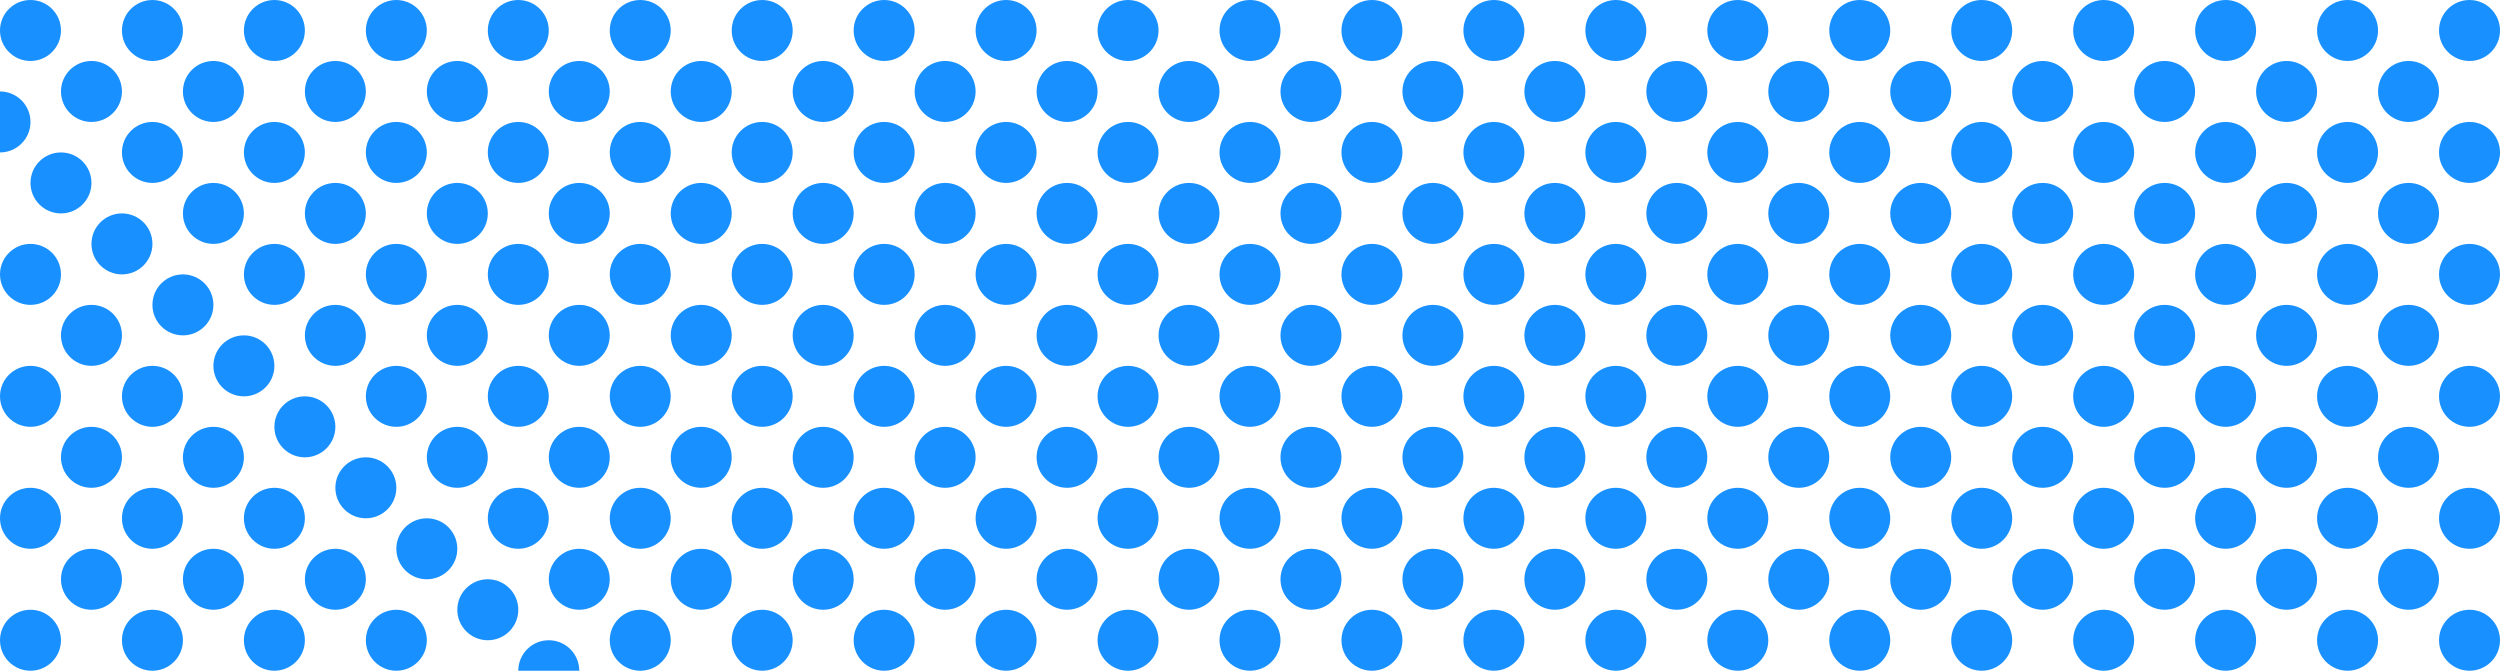 <svg width="82" height="22" viewBox="0 0 82 22" fill="none" xmlns="http://www.w3.org/2000/svg">
<g clip-path="url(#clip0_6899_60519)">
<circle cx="1" cy="1" r="1" fill="#1890FF"/>
<circle cx="18" cy="22" r="1" fill="#1890FF"/>
<circle cx="9" cy="9" r="1" fill="#1890FF"/>
<circle cx="11" cy="7" r="1" fill="#1890FF"/>
<circle cx="15" cy="7" r="1" fill="#1890FF"/>
<circle cx="19" cy="7" r="1" fill="#1890FF"/>
<circle cx="23" cy="7" r="1" fill="#1890FF"/>
<circle cx="27" cy="7" r="1" fill="#1890FF"/>
<circle cx="31" cy="7" r="1" fill="#1890FF"/>
<circle cx="35" cy="7" r="1" fill="#1890FF"/>
<circle cx="39" cy="7" r="1" fill="#1890FF"/>
<circle cx="43" cy="7" r="1" fill="#1890FF"/>
<circle cx="47" cy="7" r="1" fill="#1890FF"/>
<circle cx="51" cy="7" r="1" fill="#1890FF"/>
<circle cx="55" cy="7" r="1" fill="#1890FF"/>
<circle cx="59" cy="7" r="1" fill="#1890FF"/>
<circle cx="63" cy="7" r="1" fill="#1890FF"/>
<circle cx="67" cy="7" r="1" fill="#1890FF"/>
<circle cx="71" cy="7" r="1" fill="#1890FF"/>
<circle cx="75" cy="7" r="1" fill="#1890FF"/>
<circle cx="79" cy="7" r="1" fill="#1890FF"/>
<circle cx="4" cy="8" r="1" fill="#1890FF"/>
<circle cx="1" cy="9" r="1" fill="#1890FF"/>
<circle cx="17" cy="17" r="1" fill="#1890FF"/>
<circle cx="19" cy="15" r="1" fill="#1890FF"/>
<circle cx="23" cy="15" r="1" fill="#1890FF"/>
<circle cx="27" cy="15" r="1" fill="#1890FF"/>
<circle cx="31" cy="15" r="1" fill="#1890FF"/>
<circle cx="35" cy="15" r="1" fill="#1890FF"/>
<circle cx="39" cy="15" r="1" fill="#1890FF"/>
<circle cx="43" cy="15" r="1" fill="#1890FF"/>
<circle cx="47" cy="15" r="1" fill="#1890FF"/>
<circle cx="51" cy="15" r="1" fill="#1890FF"/>
<circle cx="55" cy="15" r="1" fill="#1890FF"/>
<circle cx="59" cy="15" r="1" fill="#1890FF"/>
<circle cx="63" cy="15" r="1" fill="#1890FF"/>
<circle cx="67" cy="15" r="1" fill="#1890FF"/>
<circle cx="71" cy="15" r="1" fill="#1890FF"/>
<circle cx="75" cy="15" r="1" fill="#1890FF"/>
<circle cx="79" cy="15" r="1" fill="#1890FF"/>
<circle cx="12" cy="16" r="1" fill="#1890FF"/>
<circle cx="9" cy="17" r="1" fill="#1890FF"/>
<circle cx="7" cy="19" r="1" fill="#1890FF"/>
<circle cx="5" cy="21" r="1" fill="#1890FF"/>
<circle cx="3" cy="3" r="1" fill="#1890FF"/>
<circle cx="5" cy="1" r="1" fill="#1890FF"/>
<circle cx="9" cy="1" r="1" fill="#1890FF"/>
<circle cx="13" cy="1" r="1" fill="#1890FF"/>
<circle cx="17" cy="1" r="1" fill="#1890FF"/>
<circle cx="21" cy="1" r="1" fill="#1890FF"/>
<circle cx="25" cy="1" r="1" fill="#1890FF"/>
<circle cx="29" cy="1" r="1" fill="#1890FF"/>
<circle cx="33" cy="1" r="1" fill="#1890FF"/>
<circle cx="37" cy="1" r="1" fill="#1890FF"/>
<circle cx="41" cy="1" r="1" fill="#1890FF"/>
<circle cx="45" cy="1" r="1" fill="#1890FF"/>
<circle cx="49" cy="1" r="1" fill="#1890FF"/>
<circle cx="53" cy="1" r="1" fill="#1890FF"/>
<circle cx="57" cy="1" r="1" fill="#1890FF"/>
<circle cx="61" cy="1" r="1" fill="#1890FF"/>
<circle cx="65" cy="1" r="1" fill="#1890FF"/>
<circle cx="69" cy="1" r="1" fill="#1890FF"/>
<circle cx="73" cy="1" r="1" fill="#1890FF"/>
<circle cx="77" cy="1" r="1" fill="#1890FF"/>
<circle cx="81" cy="1" r="1" fill="#1890FF"/>
<circle cx="11" cy="11" r="1" fill="#1890FF"/>
<circle cx="13" cy="9" r="1" fill="#1890FF"/>
<circle cx="17" cy="9" r="1" fill="#1890FF"/>
<circle cx="21" cy="9" r="1" fill="#1890FF"/>
<circle cx="25" cy="9" r="1" fill="#1890FF"/>
<circle cx="29" cy="9" r="1" fill="#1890FF"/>
<circle cx="33" cy="9" r="1" fill="#1890FF"/>
<circle cx="37" cy="9" r="1" fill="#1890FF"/>
<circle cx="41" cy="9" r="1" fill="#1890FF"/>
<circle cx="45" cy="9" r="1" fill="#1890FF"/>
<circle cx="49" cy="9" r="1" fill="#1890FF"/>
<circle cx="53" cy="9" r="1" fill="#1890FF"/>
<circle cx="57" cy="9" r="1" fill="#1890FF"/>
<circle cx="61" cy="9" r="1" fill="#1890FF"/>
<circle cx="65" cy="9" r="1" fill="#1890FF"/>
<circle cx="69" cy="9" r="1" fill="#1890FF"/>
<circle cx="73" cy="9" r="1" fill="#1890FF"/>
<circle cx="77" cy="9" r="1" fill="#1890FF"/>
<circle cx="81" cy="9" r="1" fill="#1890FF"/>
<circle cx="6" cy="10" r="1" fill="#1890FF"/>
<circle cx="3" cy="11" r="1" fill="#1890FF"/>
<circle cx="1" cy="13" r="1" fill="#1890FF"/>
<circle cx="19" cy="19" r="1" fill="#1890FF"/>
<circle cx="21" cy="17" r="1" fill="#1890FF"/>
<circle cx="25" cy="17" r="1" fill="#1890FF"/>
<circle cx="29" cy="17" r="1" fill="#1890FF"/>
<circle cx="33" cy="17" r="1" fill="#1890FF"/>
<circle cx="37" cy="17" r="1" fill="#1890FF"/>
<circle cx="41" cy="17" r="1" fill="#1890FF"/>
<circle cx="45" cy="17" r="1" fill="#1890FF"/>
<circle cx="49" cy="17" r="1" fill="#1890FF"/>
<circle cx="53" cy="17" r="1" fill="#1890FF"/>
<circle cx="57" cy="17" r="1" fill="#1890FF"/>
<circle cx="61" cy="17" r="1" fill="#1890FF"/>
<circle cx="65" cy="17" r="1" fill="#1890FF"/>
<circle cx="69" cy="17" r="1" fill="#1890FF"/>
<circle cx="73" cy="17" r="1" fill="#1890FF"/>
<circle cx="77" cy="17" r="1" fill="#1890FF"/>
<circle cx="81" cy="17" r="1" fill="#1890FF"/>
<circle cx="14" cy="18" r="1" fill="#1890FF"/>
<circle cx="11" cy="19" r="1" fill="#1890FF"/>
<circle cx="9" cy="21" r="1" fill="#1890FF"/>
<circle cx="5" cy="5" r="1" fill="#1890FF"/>
<circle cx="7" cy="3" r="1" fill="#1890FF"/>
<circle cx="11" cy="3" r="1" fill="#1890FF"/>
<circle cx="15" cy="3" r="1" fill="#1890FF"/>
<circle cx="19" cy="3" r="1" fill="#1890FF"/>
<circle cx="23" cy="3" r="1" fill="#1890FF"/>
<circle cx="27" cy="3" r="1" fill="#1890FF"/>
<circle cx="31" cy="3" r="1" fill="#1890FF"/>
<circle cx="35" cy="3" r="1" fill="#1890FF"/>
<circle cx="39" cy="3" r="1" fill="#1890FF"/>
<circle cx="43" cy="3" r="1" fill="#1890FF"/>
<circle cx="47" cy="3" r="1" fill="#1890FF"/>
<circle cx="51" cy="3" r="1" fill="#1890FF"/>
<circle cx="55" cy="3" r="1" fill="#1890FF"/>
<circle cx="59" cy="3" r="1" fill="#1890FF"/>
<circle cx="63" cy="3" r="1" fill="#1890FF"/>
<circle cx="67" cy="3" r="1" fill="#1890FF"/>
<circle cx="71" cy="3" r="1" fill="#1890FF"/>
<circle cx="75" cy="3" r="1" fill="#1890FF"/>
<circle cx="79" cy="3" r="1" fill="#1890FF"/>
<circle cy="4" r="1" fill="#1890FF"/>
<circle cx="13" cy="13" r="1" fill="#1890FF"/>
<circle cx="15" cy="11" r="1" fill="#1890FF"/>
<circle cx="19" cy="11" r="1" fill="#1890FF"/>
<circle cx="23" cy="11" r="1" fill="#1890FF"/>
<circle cx="27" cy="11" r="1" fill="#1890FF"/>
<circle cx="31" cy="11" r="1" fill="#1890FF"/>
<circle cx="35" cy="11" r="1" fill="#1890FF"/>
<circle cx="39" cy="11" r="1" fill="#1890FF"/>
<circle cx="43" cy="11" r="1" fill="#1890FF"/>
<circle cx="47" cy="11" r="1" fill="#1890FF"/>
<circle cx="51" cy="11" r="1" fill="#1890FF"/>
<circle cx="55" cy="11" r="1" fill="#1890FF"/>
<circle cx="59" cy="11" r="1" fill="#1890FF"/>
<circle cx="63" cy="11" r="1" fill="#1890FF"/>
<circle cx="67" cy="11" r="1" fill="#1890FF"/>
<circle cx="71" cy="11" r="1" fill="#1890FF"/>
<circle cx="75" cy="11" r="1" fill="#1890FF"/>
<circle cx="79" cy="11" r="1" fill="#1890FF"/>
<circle cx="8" cy="12" r="1" fill="#1890FF"/>
<circle cx="5" cy="13" r="1" fill="#1890FF"/>
<circle cx="3" cy="15" r="1" fill="#1890FF"/>
<circle cx="1" cy="17" r="1" fill="#1890FF"/>
<circle cx="21" cy="21" r="1" fill="#1890FF"/>
<circle cx="23" cy="19" r="1" fill="#1890FF"/>
<circle cx="27" cy="19" r="1" fill="#1890FF"/>
<circle cx="31" cy="19" r="1" fill="#1890FF"/>
<circle cx="35" cy="19" r="1" fill="#1890FF"/>
<circle cx="39" cy="19" r="1" fill="#1890FF"/>
<circle cx="43" cy="19" r="1" fill="#1890FF"/>
<circle cx="47" cy="19" r="1" fill="#1890FF"/>
<circle cx="51" cy="19" r="1" fill="#1890FF"/>
<circle cx="55" cy="19" r="1" fill="#1890FF"/>
<circle cx="59" cy="19" r="1" fill="#1890FF"/>
<circle cx="63" cy="19" r="1" fill="#1890FF"/>
<circle cx="67" cy="19" r="1" fill="#1890FF"/>
<circle cx="71" cy="19" r="1" fill="#1890FF"/>
<circle cx="75" cy="19" r="1" fill="#1890FF"/>
<circle cx="79" cy="19" r="1" fill="#1890FF"/>
<circle cx="25" cy="21" r="1" fill="#1890FF"/>
<circle cx="29" cy="21" r="1" fill="#1890FF"/>
<circle cx="33" cy="21" r="1" fill="#1890FF"/>
<circle cx="37" cy="21" r="1" fill="#1890FF"/>
<circle cx="41" cy="21" r="1" fill="#1890FF"/>
<circle cx="45" cy="21" r="1" fill="#1890FF"/>
<circle cx="49" cy="21" r="1" fill="#1890FF"/>
<circle cx="53" cy="21" r="1" fill="#1890FF"/>
<circle cx="57" cy="21" r="1" fill="#1890FF"/>
<circle cx="61" cy="21" r="1" fill="#1890FF"/>
<circle cx="65" cy="21" r="1" fill="#1890FF"/>
<circle cx="69" cy="21" r="1" fill="#1890FF"/>
<circle cx="73" cy="21" r="1" fill="#1890FF"/>
<circle cx="77" cy="21" r="1" fill="#1890FF"/>
<circle cx="81" cy="21" r="1" fill="#1890FF"/>
<circle cx="16" cy="20" r="1" fill="#1890FF"/>
<circle cx="13" cy="21" r="1" fill="#1890FF"/>
<circle cx="7" cy="7" r="1" fill="#1890FF"/>
<circle cx="9" cy="5" r="1" fill="#1890FF"/>
<circle cx="13" cy="5" r="1" fill="#1890FF"/>
<circle cx="17" cy="5" r="1" fill="#1890FF"/>
<circle cx="21" cy="5" r="1" fill="#1890FF"/>
<circle cx="25" cy="5" r="1" fill="#1890FF"/>
<circle cx="29" cy="5" r="1" fill="#1890FF"/>
<circle cx="33" cy="5" r="1" fill="#1890FF"/>
<circle cx="37" cy="5" r="1" fill="#1890FF"/>
<circle cx="41" cy="5" r="1" fill="#1890FF"/>
<circle cx="45" cy="5" r="1" fill="#1890FF"/>
<circle cx="49" cy="5" r="1" fill="#1890FF"/>
<circle cx="53" cy="5" r="1" fill="#1890FF"/>
<circle cx="57" cy="5" r="1" fill="#1890FF"/>
<circle cx="61" cy="5" r="1" fill="#1890FF"/>
<circle cx="65" cy="5" r="1" fill="#1890FF"/>
<circle cx="69" cy="5" r="1" fill="#1890FF"/>
<circle cx="73" cy="5" r="1" fill="#1890FF"/>
<circle cx="77" cy="5" r="1" fill="#1890FF"/>
<circle cx="81" cy="5" r="1" fill="#1890FF"/>
<circle cx="2" cy="6" r="1" fill="#1890FF"/>
<circle cx="15" cy="15" r="1" fill="#1890FF"/>
<circle cx="17" cy="13" r="1" fill="#1890FF"/>
<circle cx="21" cy="13" r="1" fill="#1890FF"/>
<circle cx="25" cy="13" r="1" fill="#1890FF"/>
<circle cx="29" cy="13" r="1" fill="#1890FF"/>
<circle cx="33" cy="13" r="1" fill="#1890FF"/>
<circle cx="37" cy="13" r="1" fill="#1890FF"/>
<circle cx="41" cy="13" r="1" fill="#1890FF"/>
<circle cx="45" cy="13" r="1" fill="#1890FF"/>
<circle cx="49" cy="13" r="1" fill="#1890FF"/>
<circle cx="53" cy="13" r="1" fill="#1890FF"/>
<circle cx="57" cy="13" r="1" fill="#1890FF"/>
<circle cx="61" cy="13" r="1" fill="#1890FF"/>
<circle cx="65" cy="13" r="1" fill="#1890FF"/>
<circle cx="69" cy="13" r="1" fill="#1890FF"/>
<circle cx="73" cy="13" r="1" fill="#1890FF"/>
<circle cx="77" cy="13" r="1" fill="#1890FF"/>
<circle cx="81" cy="13" r="1" fill="#1890FF"/>
<circle cx="10" cy="14" r="1" fill="#1890FF"/>
<circle cx="7" cy="15" r="1" fill="#1890FF"/>
<circle cx="5" cy="17" r="1" fill="#1890FF"/>
<circle cx="3" cy="19" r="1" fill="#1890FF"/>
<circle cx="1" cy="21" r="1" fill="#1890FF"/>
</g>
<defs>
<clipPath id="clip0_6899_60519">
<rect width="82" height="22" fill="white"/>
</clipPath>
</defs>
</svg>

